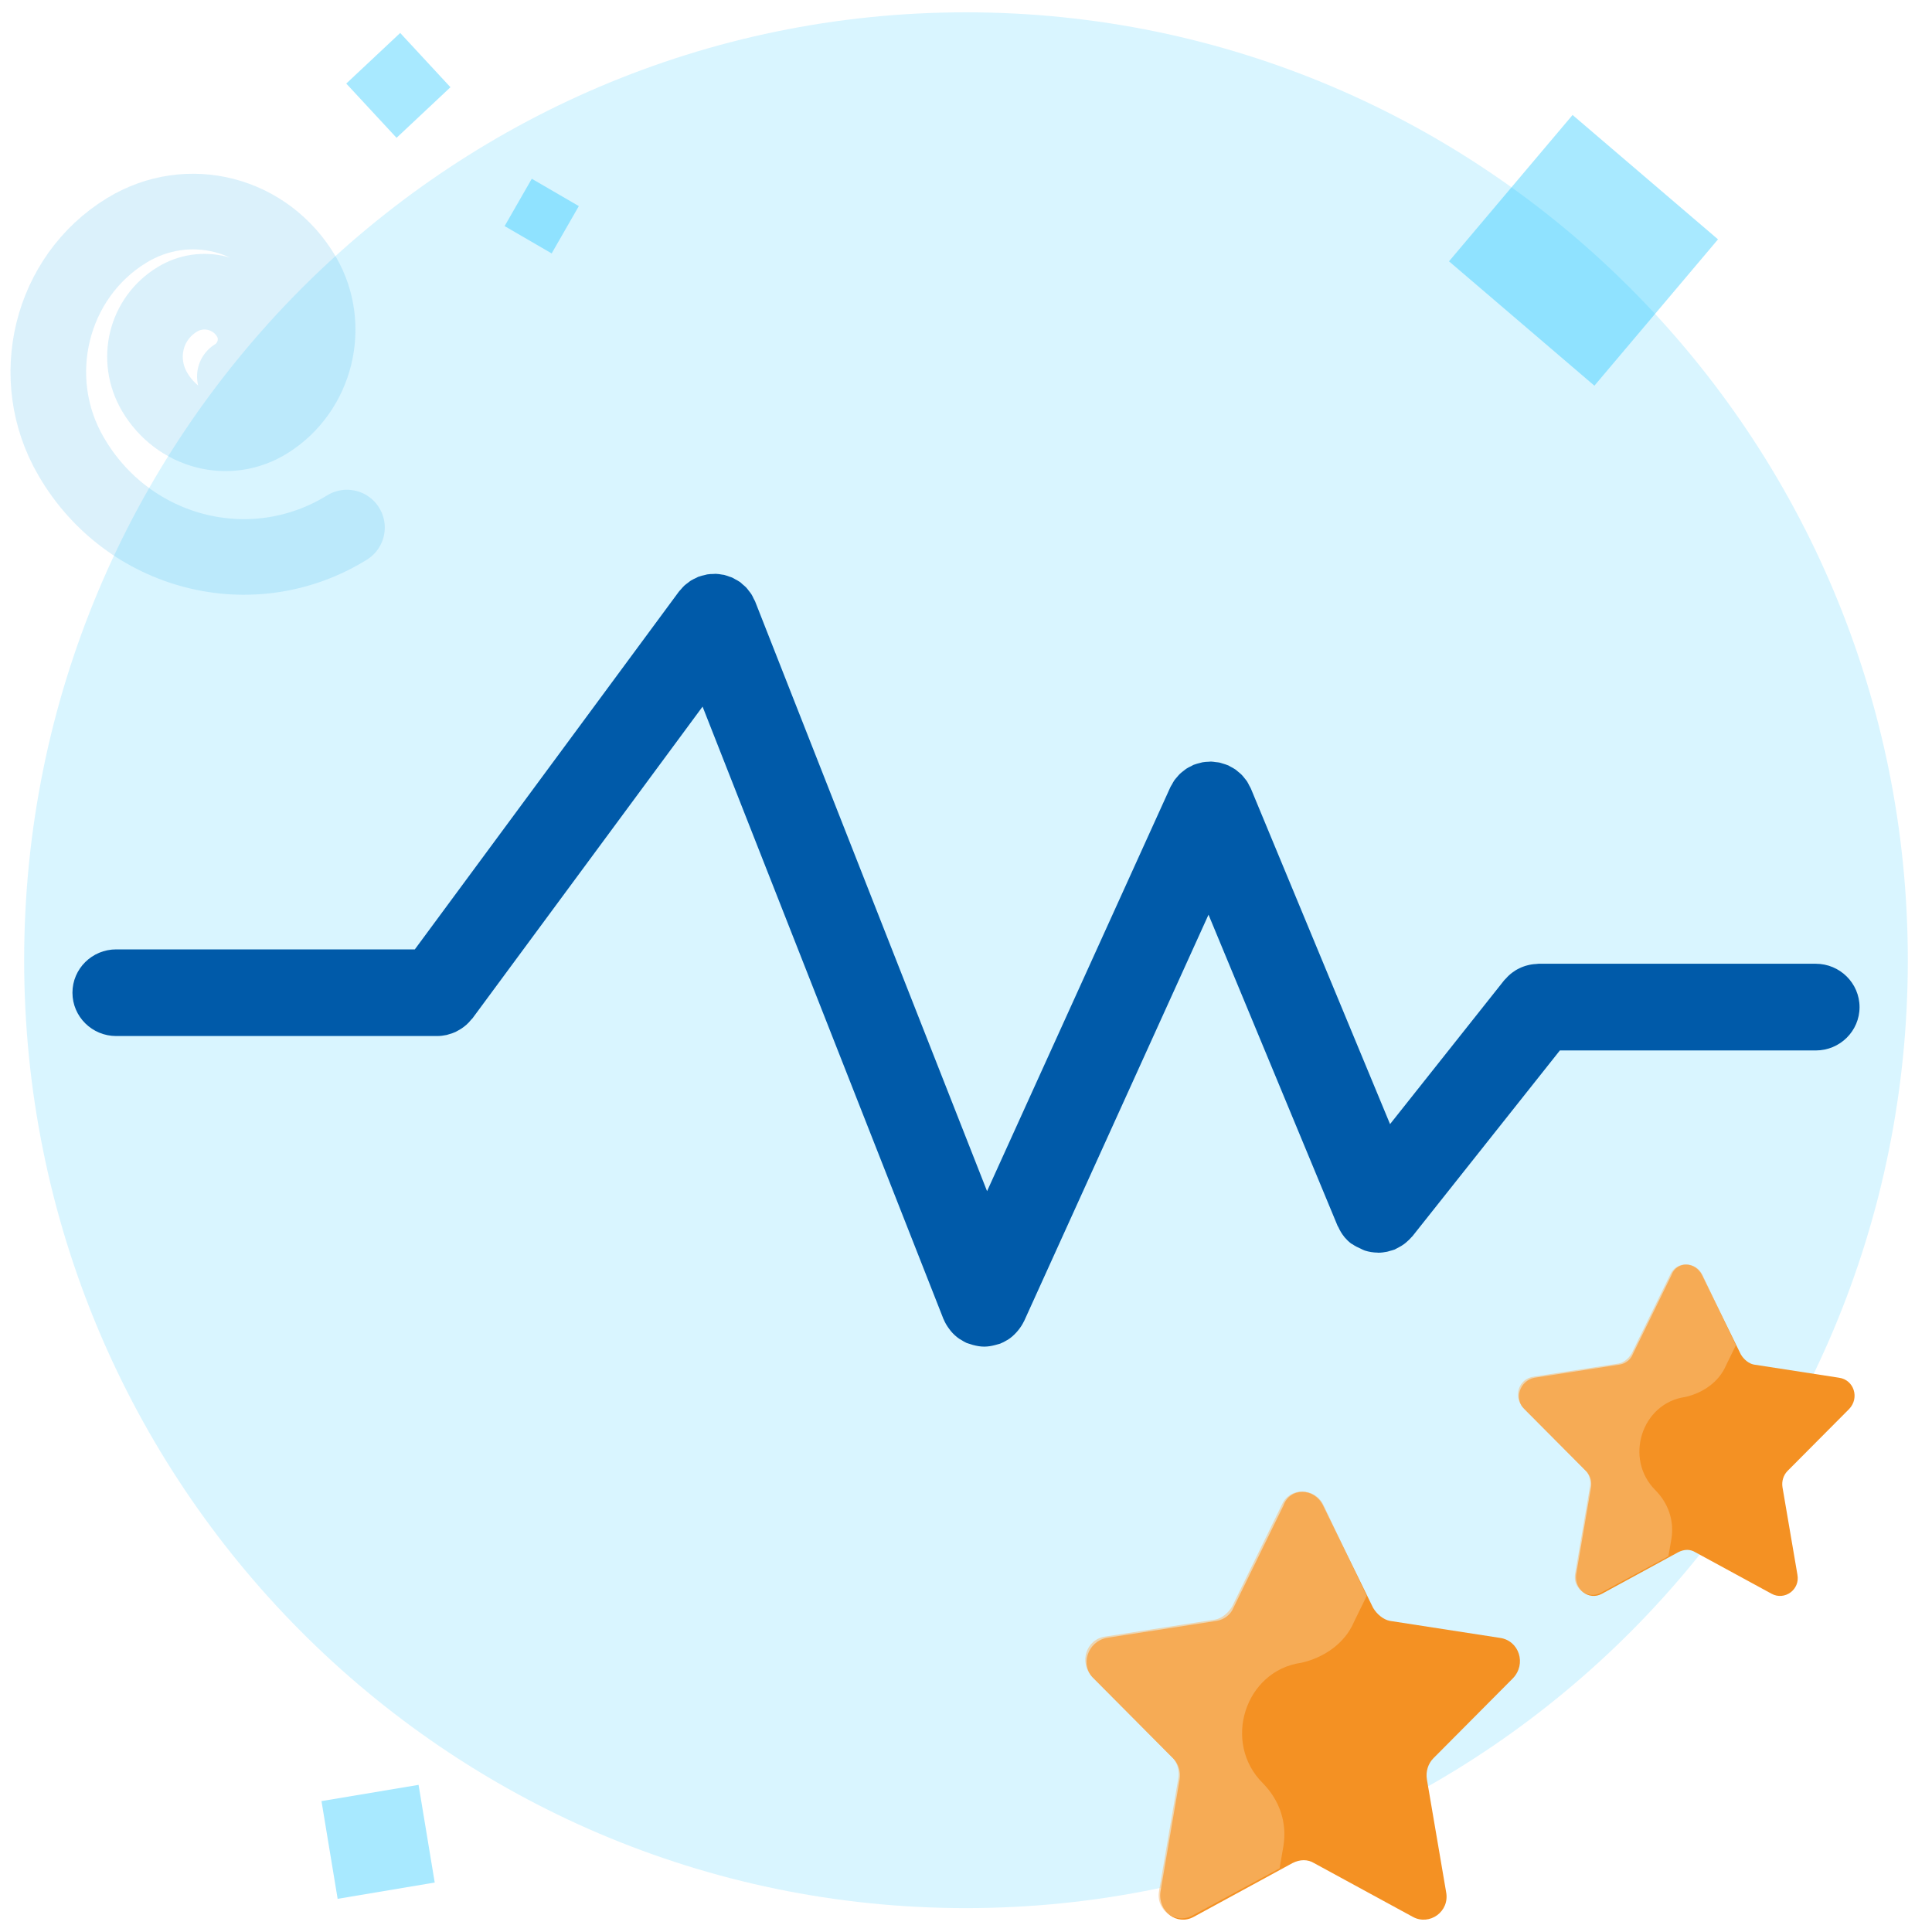 <svg xmlns="http://www.w3.org/2000/svg" width="80" height="80" viewBox="0 0 80 80" fill="none"><path opacity="0.15" d="M78.999 39.761C78.999 61.444 61.53 79.011 40 79.011C18.455 79.011 1 61.429 1 39.761C1 18.077 18.47 0.51 40 0.51C61.544 0.51 78.999 18.077 78.999 39.761Z" fill="#00BFFF"></path><g opacity="0.34"><path d="M22.02 7.402L20.895 9.362L22.843 10.494L23.968 8.534L22.02 7.402Z" fill="#00BFFF"></path></g><g opacity="0.34"><path d="M16.571 1.365L14.338 3.46L16.42 5.707L18.652 3.612L16.571 1.365Z" fill="#00BFFF"></path></g><g opacity="0.34"><path d="M17.332 73.907L13.312 74.58L13.981 78.626L18.001 77.952L17.332 73.907Z" fill="#00BFFF"></path></g><g opacity="0.34"><path d="M65.117 4.761L60 10.821L66.021 15.971L71.139 9.911L65.117 4.761Z" fill="#00BFFF"></path></g><path opacity="0.17" d="M14.367 21.845C10.423 24.281 5.288 22.937 2.947 18.905C1.057 15.672 2.084 11.472 5.247 9.54C7.794 7.986 11.04 8.826 12.56 11.43C13.751 13.488 13.094 16.176 11.081 17.436C9.479 18.443 7.383 17.897 6.397 16.218C5.617 14.874 6.028 13.194 7.342 12.396C8.369 11.766 9.725 12.102 10.341 13.152C10.834 13.992 10.547 15.084 9.725 15.588" stroke="#2BADEA" stroke-width="3.131" stroke-miterlimit="10" stroke-linecap="round" stroke-linejoin="round"></path><path d="M75.185 39.907H63.708C63.674 39.907 63.642 39.916 63.608 39.917C63.544 39.92 63.481 39.925 63.417 39.936C63.36 39.944 63.305 39.958 63.249 39.972C63.191 39.986 63.134 40.003 63.078 40.025C63.023 40.045 62.971 40.066 62.92 40.092C62.866 40.117 62.813 40.145 62.762 40.176C62.713 40.206 62.667 40.239 62.621 40.273C62.574 40.308 62.528 40.345 62.484 40.386C62.438 40.428 62.397 40.472 62.356 40.519C62.332 40.545 62.306 40.565 62.283 40.594L57.559 46.547L51.794 32.648C51.776 32.606 51.75 32.57 51.73 32.53C51.701 32.472 51.673 32.413 51.638 32.358C51.604 32.307 51.564 32.261 51.527 32.215C51.492 32.17 51.458 32.126 51.419 32.087C51.372 32.038 51.32 31.997 51.268 31.955C51.23 31.924 51.193 31.889 51.152 31.86C51.086 31.815 51.017 31.78 50.947 31.743C50.917 31.728 50.89 31.707 50.859 31.693C50.853 31.691 50.846 31.689 50.84 31.687C50.769 31.657 50.696 31.636 50.621 31.614C50.578 31.602 50.537 31.585 50.495 31.576C50.444 31.565 50.392 31.564 50.34 31.557C50.274 31.548 50.209 31.536 50.142 31.535C50.111 31.535 50.077 31.541 50.046 31.542C49.96 31.545 49.874 31.549 49.791 31.565C49.759 31.571 49.728 31.583 49.696 31.59C49.612 31.61 49.527 31.632 49.447 31.663C49.44 31.666 49.434 31.666 49.427 31.669C49.392 31.683 49.362 31.705 49.328 31.722C49.26 31.754 49.194 31.785 49.131 31.826C49.086 31.855 49.048 31.889 49.005 31.922C48.955 31.961 48.904 31.998 48.857 32.044C48.815 32.084 48.779 32.128 48.742 32.173C48.703 32.218 48.663 32.26 48.628 32.309C48.59 32.364 48.56 32.424 48.527 32.484C48.506 32.521 48.481 32.554 48.463 32.594L40.872 49.324L31.267 24.902C31.251 24.861 31.225 24.827 31.207 24.787C31.178 24.725 31.151 24.663 31.113 24.605C31.082 24.556 31.045 24.513 31.01 24.468C30.974 24.42 30.939 24.371 30.897 24.327C30.85 24.278 30.798 24.237 30.747 24.194C30.713 24.165 30.684 24.132 30.647 24.104C30.641 24.099 30.632 24.097 30.626 24.092C30.573 24.054 30.515 24.025 30.457 23.994C30.409 23.968 30.362 23.936 30.312 23.914C30.275 23.897 30.233 23.889 30.195 23.875C30.122 23.849 30.052 23.821 29.979 23.804C29.953 23.799 29.928 23.799 29.904 23.794C29.814 23.778 29.725 23.763 29.634 23.761C29.602 23.76 29.568 23.766 29.534 23.767C29.45 23.768 29.366 23.77 29.283 23.785C29.25 23.79 29.218 23.803 29.185 23.81C29.1 23.829 29.017 23.848 28.935 23.878C28.93 23.881 28.924 23.881 28.918 23.883C28.885 23.895 28.858 23.915 28.826 23.93C28.754 23.962 28.681 23.995 28.613 24.037C28.567 24.065 28.529 24.099 28.487 24.131C28.436 24.169 28.384 24.206 28.336 24.25C28.285 24.298 28.24 24.352 28.195 24.404C28.169 24.436 28.137 24.462 28.112 24.497L17.177 39.312H4.812C3.811 39.312 3 40.114 3 41.106C3 42.096 3.811 42.9 4.812 42.9H18.102C18.237 42.9 18.367 42.882 18.494 42.856C18.529 42.848 18.562 42.833 18.596 42.825C18.688 42.8 18.777 42.769 18.863 42.73C18.905 42.71 18.944 42.687 18.985 42.663C19.06 42.623 19.132 42.577 19.2 42.525C19.237 42.497 19.275 42.467 19.311 42.435C19.383 42.369 19.45 42.299 19.511 42.222C19.528 42.2 19.55 42.187 19.566 42.165L29.092 29.259L39.066 54.616C39.069 54.623 39.075 54.629 39.077 54.636C39.136 54.781 39.218 54.914 39.314 55.041C39.336 55.068 39.355 55.098 39.378 55.124C39.478 55.243 39.594 55.349 39.726 55.44C39.75 55.456 39.775 55.465 39.799 55.481C39.868 55.524 39.936 55.568 40.012 55.603C40.059 55.624 40.109 55.633 40.156 55.65C40.198 55.665 40.239 55.678 40.282 55.69C40.437 55.732 40.596 55.761 40.753 55.761C40.903 55.761 41.055 55.736 41.205 55.696C41.239 55.687 41.275 55.677 41.31 55.667C41.342 55.656 41.379 55.651 41.411 55.639C41.514 55.599 41.608 55.549 41.699 55.493C41.709 55.487 41.72 55.483 41.73 55.477C41.861 55.395 41.974 55.293 42.077 55.182C42.103 55.154 42.127 55.124 42.152 55.096C42.248 54.978 42.332 54.854 42.396 54.719C42.398 54.713 42.404 54.708 42.407 54.702L42.413 54.689L50.042 37.875L55.387 50.761C55.395 50.78 55.41 50.793 55.418 50.812C55.481 50.952 55.558 51.086 55.658 51.208C55.663 51.215 55.668 51.224 55.674 51.231C55.753 51.324 55.843 51.411 55.944 51.49C55.963 51.506 55.985 51.509 56.005 51.523C56.111 51.599 56.229 51.655 56.348 51.707C56.404 51.732 56.456 51.765 56.514 51.783C56.684 51.837 56.861 51.866 57.043 51.868C57.05 51.868 57.056 51.872 57.063 51.872H57.066C57.19 51.872 57.314 51.856 57.439 51.831C57.482 51.822 57.52 51.806 57.564 51.795C57.628 51.776 57.692 51.764 57.755 51.738C57.772 51.731 57.784 51.72 57.8 51.713C57.848 51.691 57.892 51.665 57.938 51.64C58.008 51.602 58.076 51.562 58.139 51.515C58.179 51.487 58.215 51.454 58.252 51.422C58.319 51.366 58.378 51.306 58.434 51.243C58.452 51.221 58.473 51.207 58.49 51.185L64.591 43.497H75.188C76.188 43.497 77 42.693 77 41.703C76.998 40.71 76.186 39.907 75.185 39.907Z" fill="#005AA9"></path><path d="M70.482 52.807L72.084 56.083C72.207 56.293 72.413 56.461 72.618 56.503L76.151 57.049C76.767 57.133 77.014 57.889 76.562 58.351L74.015 60.912C73.851 61.08 73.768 61.332 73.809 61.584L74.426 65.196C74.549 65.826 73.892 66.288 73.358 65.994L70.194 64.272C69.989 64.146 69.743 64.146 69.496 64.272L66.333 65.994C65.799 66.288 65.183 65.826 65.265 65.196L65.881 61.584C65.922 61.332 65.84 61.08 65.675 60.912L63.128 58.351C62.676 57.931 62.923 57.175 63.539 57.049L67.072 56.503C67.319 56.461 67.524 56.293 67.606 56.083L69.208 52.807C69.414 52.219 70.194 52.219 70.482 52.807Z" fill="#F49123"></path><path opacity="0.57" d="M71.468 56.545L71.879 55.705L70.482 52.765C70.194 52.219 69.414 52.219 69.167 52.765L67.565 56.041C67.442 56.251 67.237 56.419 67.031 56.461L63.498 57.007C62.882 57.09 62.636 57.846 63.087 58.308L65.634 60.87C65.799 61.038 65.881 61.29 65.84 61.542L65.224 65.154C65.1 65.784 65.758 66.246 66.292 65.952L69.085 64.44L69.209 63.726C69.332 62.97 69.085 62.256 68.551 61.71C67.237 60.408 67.976 58.098 69.784 57.846C70.523 57.678 71.18 57.217 71.468 56.545Z" fill="#F8BD7B"></path><path d="M54.787 62.344L56.856 66.574C57.015 66.845 57.281 67.062 57.546 67.116L62.108 67.821C62.904 67.93 63.222 68.906 62.639 69.502L59.349 72.811C59.137 73.028 59.031 73.353 59.084 73.678L59.88 78.342C60.039 79.156 59.19 79.752 58.501 79.373L54.416 77.149C54.151 76.986 53.832 76.986 53.514 77.149L49.429 79.373C48.739 79.752 47.944 79.156 48.05 78.342L48.846 73.678C48.899 73.353 48.792 73.028 48.58 72.811L45.291 69.502C44.708 68.96 45.026 67.984 45.822 67.821L50.384 67.116C50.702 67.062 50.968 66.845 51.074 66.574L53.143 62.344C53.408 61.585 54.416 61.585 54.787 62.344Z" fill="#F49123"></path><path opacity="0.57" d="M56.061 67.17L56.591 66.086L54.788 62.289C54.416 61.584 53.408 61.584 53.09 62.289L51.021 66.52C50.862 66.791 50.597 67.008 50.331 67.062L45.769 67.767C44.973 67.875 44.655 68.852 45.239 69.448L48.528 72.756C48.74 72.973 48.846 73.299 48.793 73.624L47.997 78.288C47.838 79.101 48.687 79.698 49.376 79.318L52.984 77.366L53.143 76.444C53.302 75.468 52.984 74.546 52.294 73.841C50.597 72.16 51.551 69.177 53.886 68.852C54.841 68.635 55.689 68.038 56.061 67.17Z" fill="#F8BD7B"></path></svg>